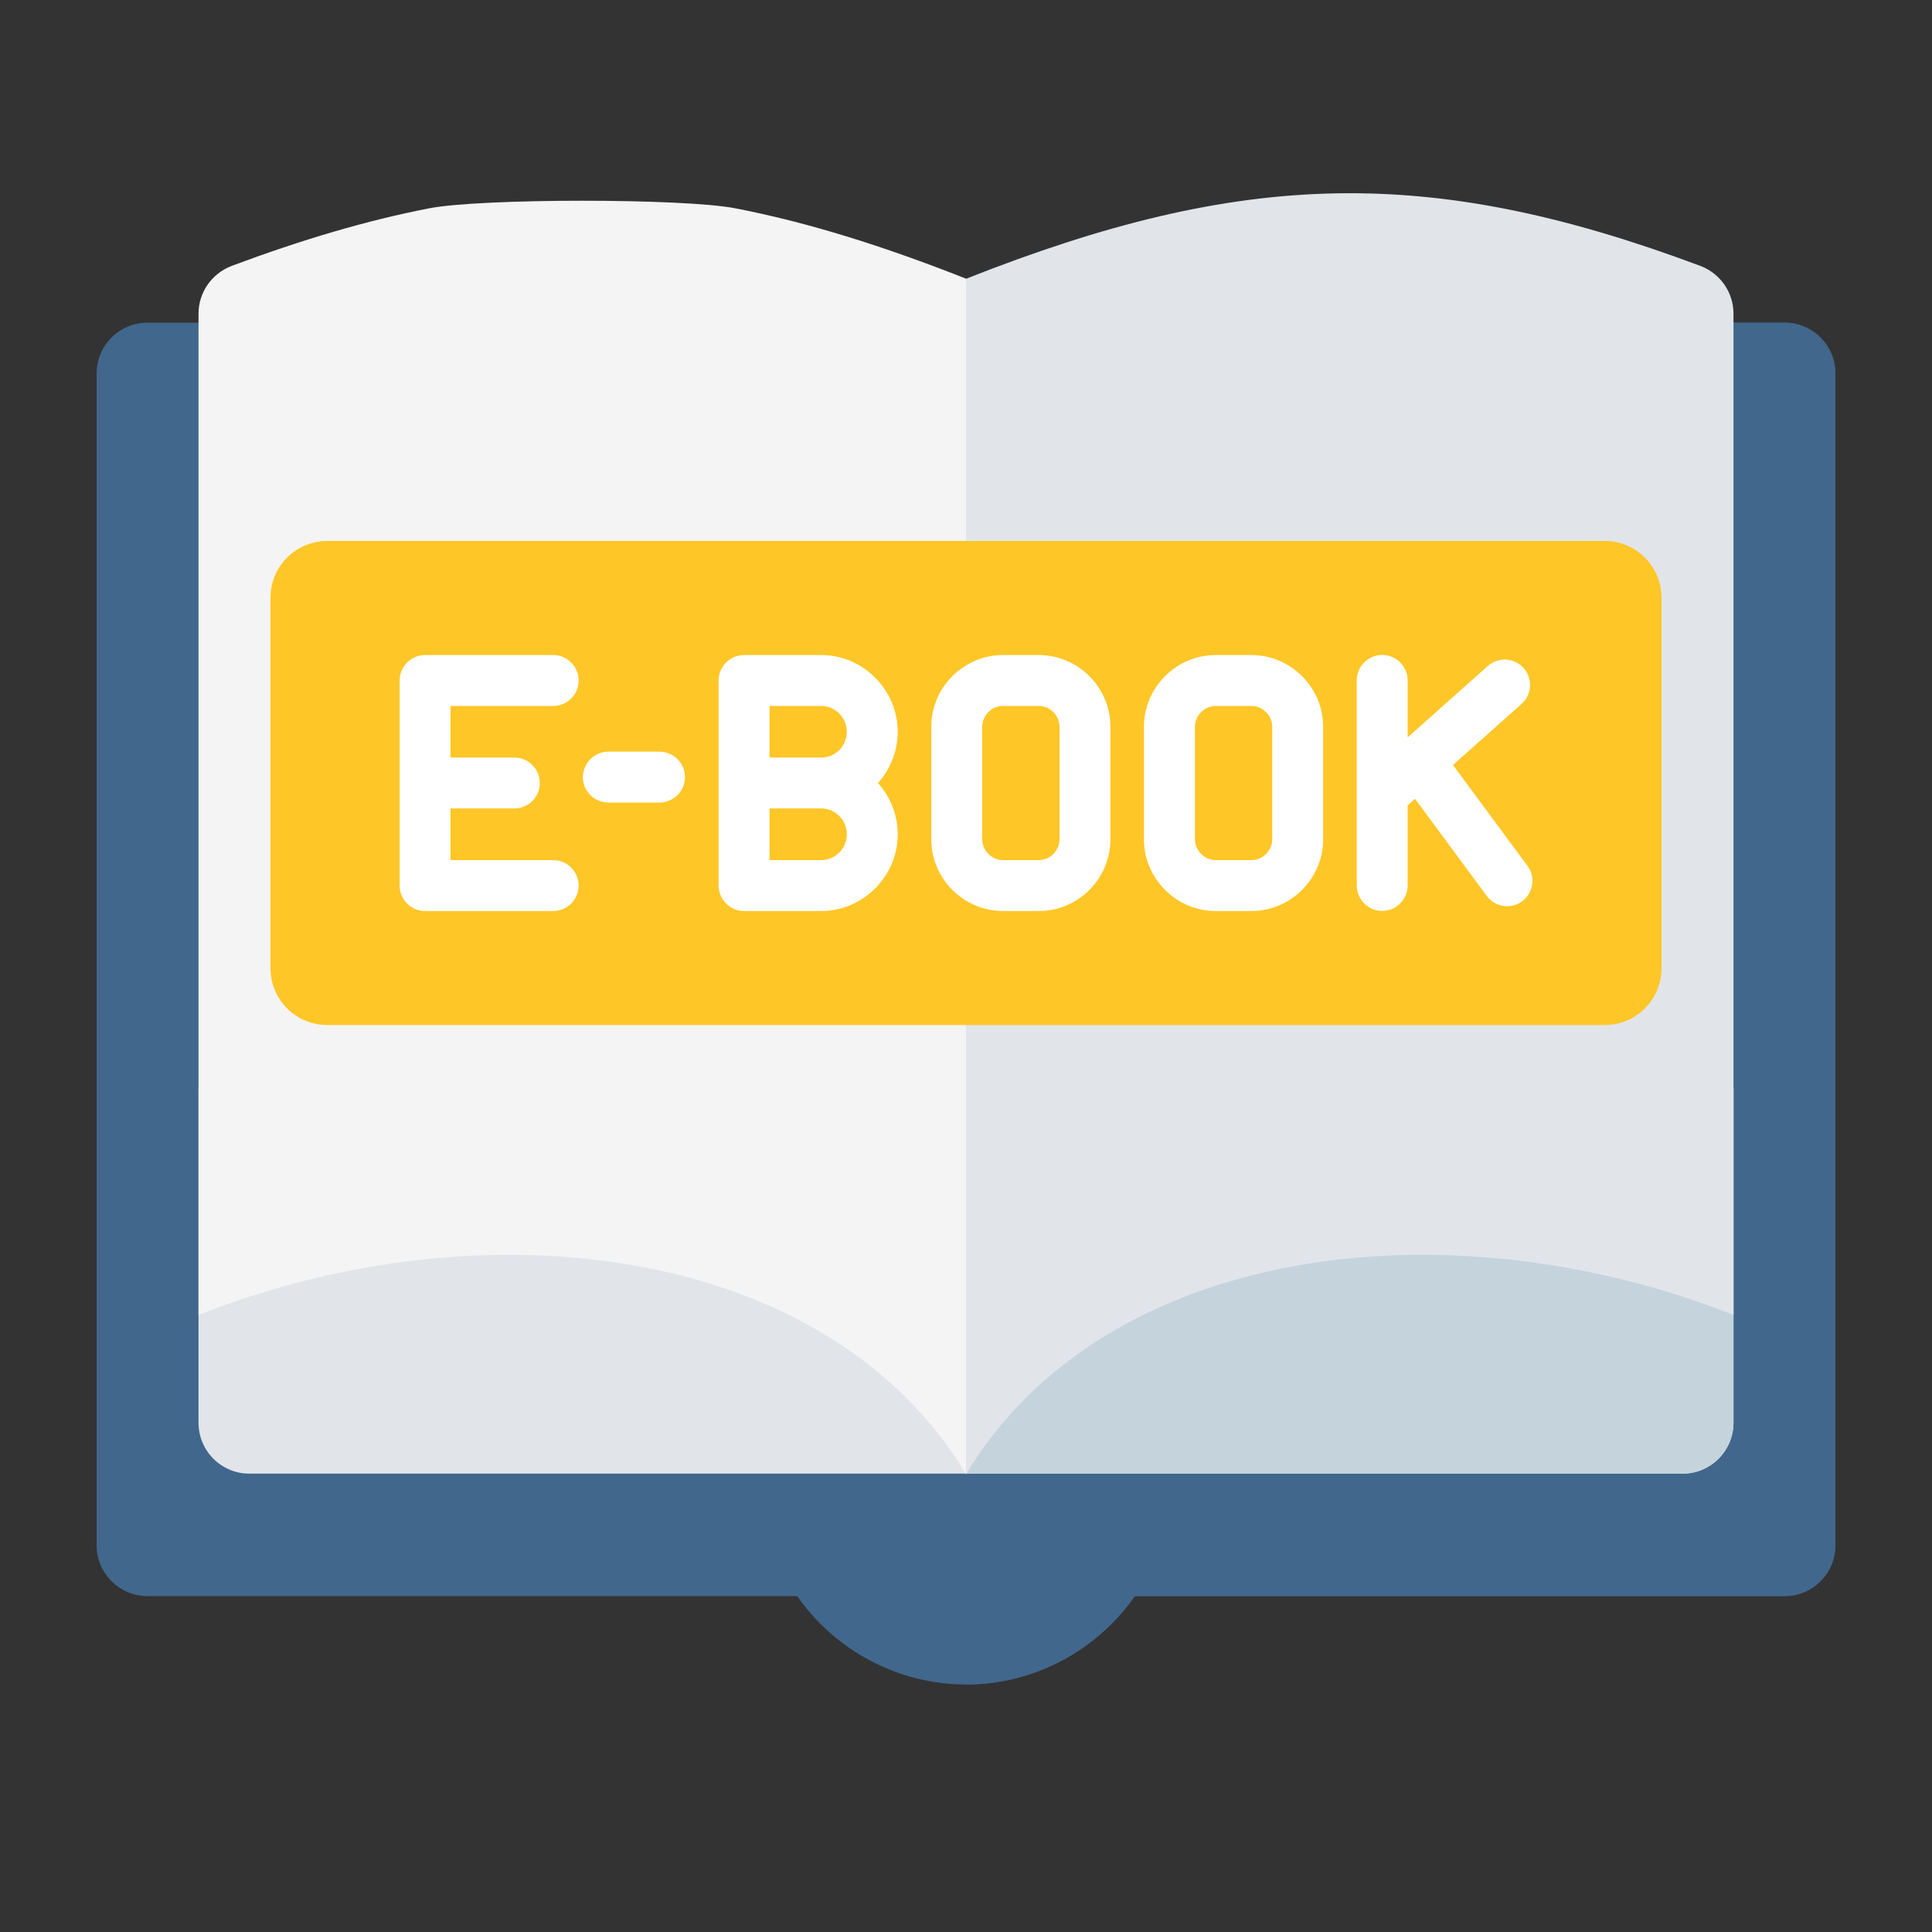 <svg width="20" height="20" viewBox="0 0 20 20" fill="none" xmlns="http://www.w3.org/2000/svg">
<rect x="0" y="0" width="20" height="20" fill="#333333" stroke="none"/>
<g clip-path="url(#clip0_4324_12335)">
<path d="M18.473 3.34H1.527C1.236 3.34 1 3.576 1 3.867V15.996C1 16.287 1.236 16.523 1.527 16.523H8.253C8.647 17.088 9.3 17.438 10 17.438C10.7 17.438 11.353 17.088 11.747 16.523H18.473C18.764 16.523 19 16.287 19 15.996V3.867C19 3.576 18.764 3.34 18.473 3.34Z" fill="#41678C"/>
<path d="M18.473 3.34H10V17.438C10.7 17.438 11.353 17.088 11.747 16.523H18.473C18.764 16.523 19 16.287 19 15.996V3.867C19 3.576 18.764 3.34 18.473 3.34Z" fill="#41678C"/>
<path d="M17.419 10.755H2.581C2.29 10.755 2.055 10.991 2.055 11.282V14.727C2.055 15.019 2.29 15.255 2.581 15.255H17.419C17.709 15.255 17.945 15.019 17.945 14.727V11.282C17.945 10.991 17.709 10.755 17.419 10.755Z" fill="#E1E5EA"/>
<path d="M17.419 10.755H10V15.255H17.419C17.709 15.255 17.945 15.019 17.945 14.727V11.282C17.945 10.991 17.709 10.755 17.419 10.755Z" fill="#C5D3DD"/>
<path fill-rule="evenodd" clip-rule="evenodd" d="M2.397 2.753C3.128 2.48 3.8 2.281 4.445 2.156C4.985 2.052 7.07 2.052 7.61 2.156C8.355 2.3 9.135 2.543 10.001 2.885V15.261C8.581 12.895 5.034 12.436 2.055 13.612V3.247C2.055 3.028 2.192 2.831 2.398 2.753H2.397Z" fill="#F4F4F4"/>
<path fill-rule="evenodd" clip-rule="evenodd" d="M17.603 2.753C14.807 1.707 12.868 1.751 10 2.886V15.262C11.42 12.895 14.966 12.436 17.945 13.612V3.247C17.945 3.028 17.809 2.831 17.603 2.753Z" fill="#E1E5EA"/>
<path d="M16.612 5.6H3.388C3.063 5.6 2.8 5.863 2.8 6.187V10.023C2.8 10.348 3.063 10.611 3.388 10.611H16.612C16.937 10.611 17.2 10.348 17.2 10.023V6.187C17.2 5.863 16.937 5.6 16.612 5.6Z" fill="#FFC627"/>
<path d="M10.752 6.781H10.384C10.186 6.781 10 6.859 9.859 6.999C9.718 7.14 9.641 7.326 9.641 7.524V8.688C9.641 8.886 9.718 9.072 9.859 9.213C10 9.353 10.186 9.431 10.384 9.431H10.752C10.95 9.431 11.136 9.353 11.277 9.213C11.417 9.072 11.495 8.886 11.495 8.688V7.524C11.495 7.326 11.417 7.14 11.277 6.999C11.136 6.859 10.95 6.781 10.752 6.781ZM10.968 8.688C10.968 8.745 10.945 8.799 10.904 8.84C10.863 8.881 10.809 8.904 10.752 8.904H10.384C10.327 8.904 10.272 8.881 10.232 8.84C10.191 8.799 10.168 8.745 10.168 8.688V7.524C10.168 7.467 10.191 7.412 10.232 7.371C10.272 7.33 10.327 7.308 10.384 7.308H10.752C10.809 7.308 10.863 7.33 10.904 7.371C10.945 7.412 10.968 7.467 10.968 7.523V8.687V8.688Z" fill="white"/>
<path d="M12.954 6.781H12.585C12.388 6.781 12.201 6.859 12.061 6.999C11.92 7.14 11.842 7.326 11.842 7.524V8.688C11.842 8.886 11.92 9.072 12.061 9.213C12.201 9.353 12.388 9.431 12.585 9.431H12.954C13.151 9.431 13.338 9.353 13.478 9.213C13.619 9.072 13.697 8.886 13.697 8.688V7.524C13.697 7.326 13.619 7.14 13.478 6.999C13.338 6.859 13.152 6.781 12.954 6.781ZM13.17 8.688C13.17 8.745 13.147 8.799 13.106 8.84C13.065 8.881 13.011 8.904 12.954 8.904H12.586C12.529 8.904 12.475 8.881 12.434 8.84C12.393 8.799 12.37 8.745 12.37 8.688V7.524C12.37 7.467 12.393 7.413 12.434 7.372C12.475 7.331 12.529 7.308 12.586 7.308H12.954C13.011 7.308 13.065 7.331 13.106 7.372C13.147 7.412 13.17 7.467 13.17 7.524V8.688H13.17Z" fill="white"/>
<path d="M15.861 9.158C15.871 9.088 15.854 9.019 15.812 8.963L15.041 7.919L15.751 7.287C15.803 7.241 15.835 7.176 15.839 7.106C15.843 7.036 15.819 6.968 15.773 6.916C15.726 6.863 15.662 6.833 15.592 6.828C15.521 6.824 15.454 6.848 15.402 6.894L14.572 7.633V7.044C14.572 6.899 14.454 6.78 14.308 6.78C14.163 6.78 14.045 6.899 14.045 7.044V9.166C14.045 9.311 14.163 9.43 14.308 9.43C14.454 9.43 14.572 9.311 14.572 9.166V8.337L14.648 8.269L15.391 9.275C15.477 9.391 15.642 9.416 15.758 9.329C15.814 9.288 15.851 9.226 15.861 9.157L15.861 9.158Z" fill="white"/>
<path d="M4.137 9.167C4.137 9.312 4.255 9.431 4.4 9.431H5.727C5.872 9.431 5.99 9.312 5.99 9.167C5.99 9.022 5.872 8.904 5.727 8.904H4.664V8.369H5.325C5.47 8.369 5.588 8.251 5.588 8.106C5.588 7.961 5.47 7.842 5.325 7.842H4.664V7.308H5.727C5.872 7.308 5.99 7.19 5.99 7.045C5.99 6.9 5.872 6.781 5.727 6.781H4.4C4.255 6.781 4.137 6.9 4.137 7.045V9.167Z" fill="white"/>
<path d="M6.827 7.781H6.298C6.153 7.781 6.034 7.9 6.034 8.045C6.034 8.19 6.153 8.308 6.298 8.308H6.827C6.972 8.308 7.091 8.19 7.091 8.045C7.091 7.9 6.972 7.781 6.827 7.781Z" fill="white"/>
<path d="M8.5 6.781H7.702C7.557 6.781 7.439 6.9 7.439 7.045V9.167C7.439 9.312 7.557 9.431 7.702 9.431H8.5C8.71 9.431 8.91 9.347 9.06 9.196C9.21 9.046 9.293 8.847 9.293 8.636C9.293 8.453 9.228 8.274 9.111 8.132L9.089 8.106L9.111 8.08C9.228 7.938 9.293 7.759 9.293 7.575C9.293 7.365 9.21 7.166 9.06 7.016C8.91 6.864 8.711 6.781 8.5 6.781ZM8.687 8.826C8.638 8.876 8.571 8.904 8.5 8.904H7.966V8.369H8.5C8.571 8.369 8.638 8.397 8.688 8.447C8.738 8.497 8.766 8.565 8.766 8.637C8.766 8.709 8.738 8.776 8.688 8.827L8.687 8.826ZM8.687 7.765C8.638 7.815 8.571 7.842 8.5 7.842H7.966V7.308H8.5C8.571 7.308 8.638 7.336 8.688 7.386C8.738 7.436 8.766 7.504 8.766 7.575C8.766 7.647 8.738 7.715 8.688 7.765H8.687Z" fill="white"/>
</g>
<defs>
<clipPath id="clip0_4324_12335">
<rect width="18" height="15.438" fill="white" transform="translate(1 2)"/>
</clipPath>
</defs>
</svg>
